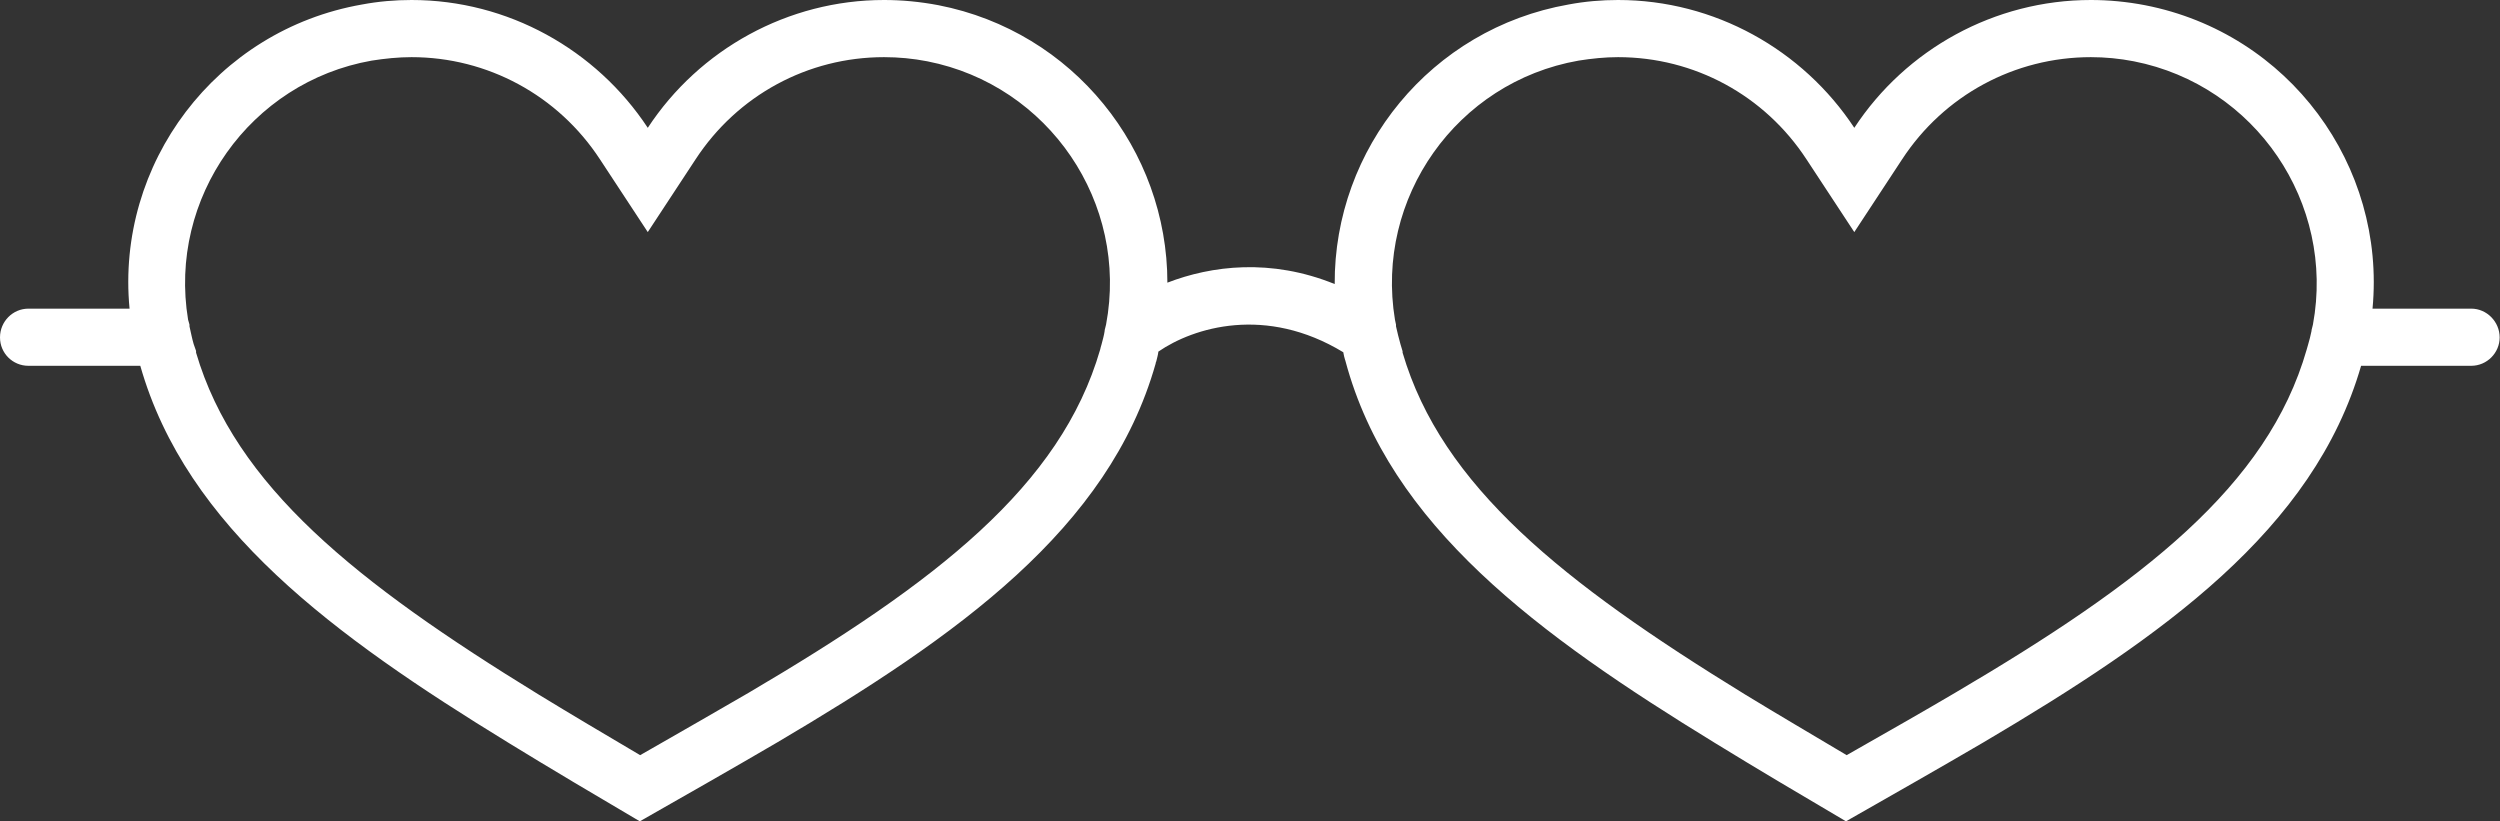 <?xml version="1.0" encoding="UTF-8"?><svg xmlns="http://www.w3.org/2000/svg" viewBox="0 0 72.17 23.71"><rect x="0" y="0" width="72.17" height="23.71" fill="#333333" stroke="none"/><defs><style>.d{fill:#fff;}</style></defs><g id="a"/><g id="b"><g id="c"><path class="d" d="M71.35,8.91h-2.86c.39-4.13-2.41-7.95-6.57-8.76-.52-.1-1.05-.15-1.56-.15-2.78,0-5.34,1.42-6.83,3.69-1.49-2.26-4.04-3.69-6.82-3.69-.47,0-.95,.04-1.43,.13-3.97,.7-6.77,4.16-6.75,8.07-1.85-.75-3.56-.53-4.83-.04,0-3.83-2.71-7.25-6.61-8.01-.53-.1-1.05-.15-1.57-.15-2.77,0-5.33,1.42-6.82,3.69-1.49-2.26-4.04-3.69-6.82-3.69-.47,0-.95,.04-1.43,.13C6.23,.87,3.34,4.73,3.74,8.91H.82c-.45,0-.82,.37-.82,.83s.37,.82,.82,.82h3.23c1.33,4.67,5.58,7.79,10.64,10.89,1.22,.75,2.49,1.5,3.78,2.26,1.35-.77,2.69-1.53,3.97-2.28,5.2-3.07,9.57-6.16,10.92-10.93,0-.02,.01-.05,.02-.07,.02-.09,.05-.18,.06-.28,1.02-.7,3.1-1.34,5.34,.02,0,0,0,.01,0,.01,.01,.07,.03,.14,.05,.21,0,0,.01,.02,.01,.03,1.27,4.75,5.56,7.9,10.67,11.03,1.22,.75,2.49,1.5,3.78,2.26,1.35-.77,2.69-1.53,3.97-2.28,5.18-3.06,9.53-6.13,10.9-10.87h3.18c.45,0,.82-.37,.82-.82s-.37-.83-.82-.83Zm-39.42,.46l-.04,.16v.02c-.02,.14-.06,.27-.09,.39-.02,.06-.03,.11-.04,.15-1.14,3.94-4.73,6.72-10.15,9.91-.91,.53-1.84,1.06-2.78,1.6l-.35,.2c-1-.59-1.98-1.17-2.93-1.75-5.26-3.23-8.76-6.02-9.89-9.87v-.05l-.07-.2c-.05-.17-.08-.34-.12-.51v-.05l-.04-.14c-.58-3.51,1.79-6.86,5.3-7.48,.38-.06,.77-.1,1.15-.1,2.19,0,4.23,1.1,5.44,2.95l1.38,2.1,1.38-2.1c1.21-1.85,3.24-2.95,5.44-2.95,.42,0,.84,.04,1.25,.12,3.51,.69,5.82,4.09,5.16,7.6Zm34.84,0l-.04,.16v.02c-.03,.14-.06,.27-.1,.4-.01,.05-.03,.09-.04,.14-1.13,3.94-4.73,6.72-10.15,9.91-.9,.53-1.83,1.06-2.78,1.6l-.35,.2c-.99-.59-1.98-1.17-2.93-1.75-5.26-3.23-8.76-6.02-9.89-9.87v-.04l-.06-.2c-.05-.17-.09-.35-.13-.52v-.05l-.03-.14c-.58-3.51,1.78-6.86,5.3-7.48,.38-.06,.76-.1,1.14-.1,2.2,0,4.23,1.1,5.44,2.95l1.38,2.1,1.38-2.1c1.21-1.85,3.25-2.95,5.45-2.95,.41,0,.83,.04,1.24,.12,3.51,.69,5.82,4.09,5.17,7.6Z"/></g></g></svg>